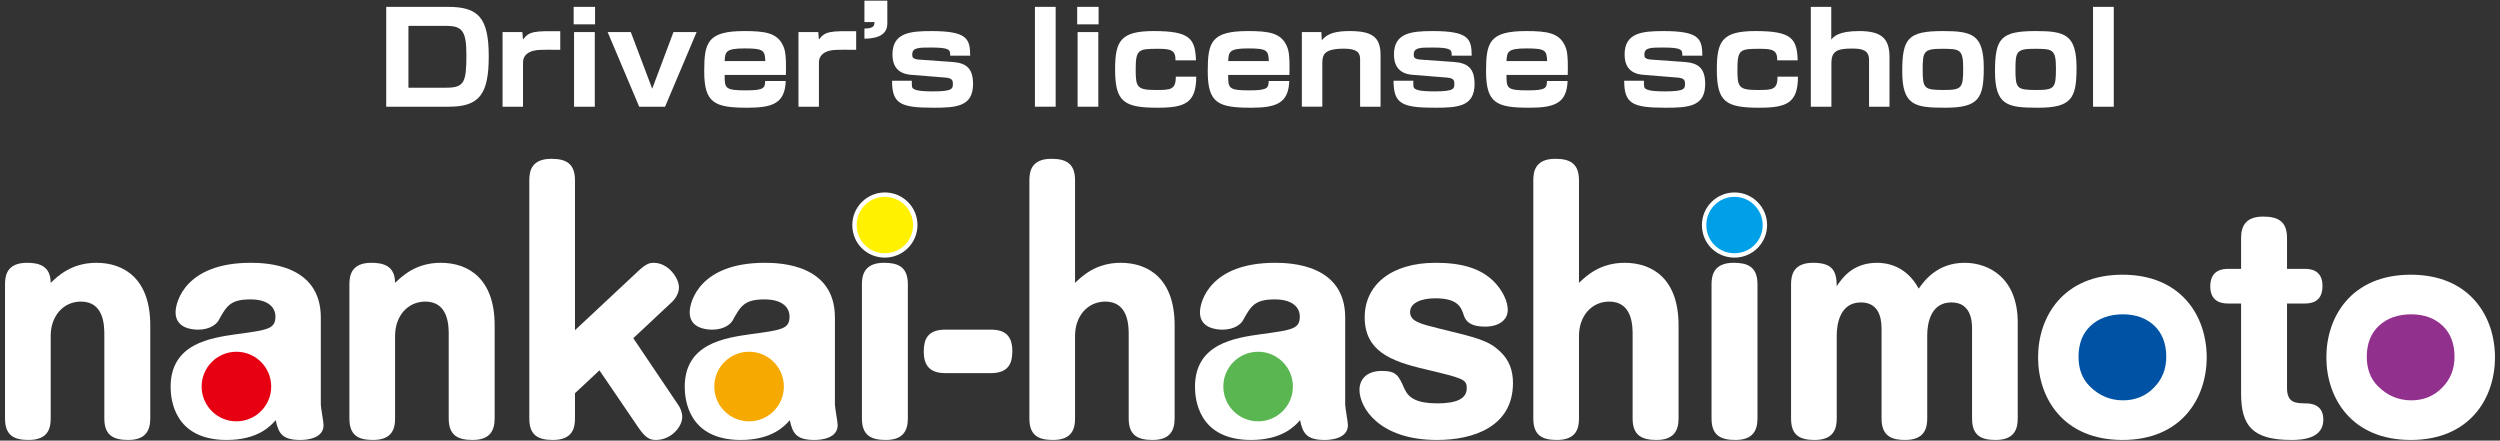 <?xml version="1.0" encoding="utf-8"?>
<!-- Generator: Adobe Illustrator 25.2.3, SVG Export Plug-In . SVG Version: 6.00 Build 0)  -->
<svg version="1.1" id="レイヤー_1" xmlns="http://www.w3.org/2000/svg" xmlns:xlink="http://www.w3.org/1999/xlink" x="0px"
	 y="0px" width="739.843px" height="130.394px" viewBox="0 0 739.843 130.394" style="enable-background:new 0 0 739.843 130.394;"
	 xml:space="preserve">
<rect x="0" y="0" width="739.843" height="130.394" fill="#333333" stroke="none"/>
<style type="text/css">
	.st0{fill:#FFFFFF;}
	.st1{fill:#FFF100;}
	.st2{fill:#00A0E9;}
	.st3{fill:#E60012;}
	.st4{fill:#F6A900;}
	.st5{fill:#5AB651;}
	.st6{fill:#0052A5;}
	.st7{fill:#92308D;}
</style>
<g id="レイヤー_2">
</g>
<g>
	<g>
		<path class="st0" d="M261.872,76.238c-5.409,0-9.644-4.234-9.644-9.642c0-5.317,4.326-9.644,9.644-9.644
			c5.317,0,9.644,4.326,9.644,9.644C271.516,71.914,267.189,76.238,261.872,76.238z"/>
		<path class="st1" d="M270.217,66.596c0,4.678-3.76,8.347-8.345,8.347c-4.677,0-8.346-3.669-8.346-8.347
			c0-4.494,3.577-8.346,8.346-8.346C266.549,58.25,270.217,62.102,270.217,66.596z"/>
		<path class="st0" d="M513.306,76.238c-5.407,0-9.644-4.234-9.644-9.642c0-5.317,4.327-9.644,9.644-9.644s9.643,4.326,9.643,9.644
			C522.95,71.914,518.624,76.238,513.306,76.238z"/>
		<path class="st2" d="M521.651,66.596c0,4.678-3.759,8.347-8.345,8.347c-4.678,0-8.346-3.669-8.346-8.347
			c0-4.494,3.576-8.346,8.346-8.346C517.984,58.25,521.651,62.102,521.651,66.596z"/>
		<path class="st0" d="M44.469,123.85c0,3.826-1.628,6.35-6.512,6.35c-4.315,0-7.083-1.303-7.083-6.35V99.102
			c0-2.523,0-9.852-6.918-9.852c-5.128,0-8.955,4.153-8.955,10.177v24.422c0,2.605-0.57,6.35-6.513,6.35
			c-4.314,0-7.001-1.303-7.001-6.35V84.123c0-2.604,0.57-6.35,6.513-6.35c3.256,0,7.001,0.733,7.001,5.944
			c2.117-2.036,6.187-5.944,13.514-5.944c8.466,0,15.955,4.966,15.955,18.479V123.85z"/>
		<path class="st0" d="M94.939,119.698c0,0.977,0.815,5.21,0.815,6.106c0,3.826-4.64,4.396-6.838,4.396
			c-5.291,0-6.512-1.873-7.327-5.862c-1.466,1.709-5.292,5.862-14.491,5.862c-15.629,0-16.606-12.131-16.606-15.711
			c0-12.863,11.804-14.492,19.782-15.631c9.118-1.221,11.234-1.547,11.234-5.21c0-2.442-1.873-5.047-7.408-5.047
			c-6.024,0-7.082,2.034-9.443,6.268c-0.488,0.896-2.361,2.687-6.024,2.687c-1.791,0-6.675-0.407-6.675-5.128
			c0-3.177,3.012-14.654,22.224-14.654c4.64,0,20.758,0.489,20.758,16.201V119.698z"/>
		<path class="st0" d="M146.386,123.85c0,3.826-1.628,6.35-6.512,6.35c-4.315,0-7.082-1.303-7.082-6.35V99.102
			c0-2.523,0-9.852-6.92-9.852c-5.128,0-8.955,4.153-8.955,10.177v24.422c0,2.605-0.57,6.35-6.512,6.35
			c-4.315,0-7.001-1.303-7.001-6.35V84.123c0-2.604,0.57-6.35,6.513-6.35c3.255,0,7,0.733,7,5.944
			c2.117-2.036,6.188-5.944,13.514-5.944c8.465,0,15.955,4.966,15.955,18.479V123.85z"/>
		<path class="st0" d="M247.083,119.698c0,0.977,0.814,5.21,0.814,6.106c0,3.826-4.64,4.396-6.838,4.396
			c-5.291,0-6.512-1.873-7.326-5.862c-1.466,1.709-5.291,5.862-14.491,5.862c-15.629,0-16.606-12.131-16.606-15.711
			c0-12.863,11.804-14.492,19.782-15.631c9.118-1.221,11.234-1.547,11.234-5.21c0-2.442-1.872-5.047-7.408-5.047
			c-6.024,0-7.082,2.034-9.444,6.268c-0.488,0.896-2.36,2.687-6.023,2.687c-1.792,0-6.676-0.407-6.676-5.128
			c0-3.177,3.012-14.654,22.224-14.654c4.64,0,20.758,0.489,20.758,16.201V119.698z"/>
		<path class="st0" d="M268.669,123.85c0,3.826-1.628,6.35-6.512,6.35c-4.314,0-7.083-1.303-7.083-6.35V84.123
			c0-2.604,0.651-6.35,6.513-6.35c3.907,0,7.082,0.978,7.082,6.35V123.85z"/>
		<path class="st0" d="M293.32,97.556c4.232,0,6.268,1.955,6.268,6.349c0,3.258-0.896,6.513-6.268,6.513h-13.595
			c-4.396,0-6.35-2.115-6.35-6.349c0-3.339,0.895-6.513,6.35-6.513H293.32z"/>
		<path class="st0" d="M398.088,119.698c0,0.977,0.814,5.21,0.814,6.106c0,3.826-4.64,4.396-6.839,4.396
			c-5.292,0-6.512-1.873-7.325-5.862c-1.466,1.709-5.292,5.862-14.491,5.862c-15.629,0-16.606-12.131-16.606-15.711
			c0-12.863,11.803-14.492,19.781-15.631c9.118-1.221,11.234-1.547,11.234-5.21c0-2.442-1.873-5.047-7.408-5.047
			c-6.025,0-7.082,2.034-9.443,6.268c-0.486,0.896-2.36,2.687-6.023,2.687c-1.791,0-6.675-0.407-6.675-5.128
			c0-3.177,3.012-14.654,22.224-14.654c4.639,0,20.759,0.489,20.759,16.201V119.698z"/>
		<path class="st0" d="M443.756,85.265c0.814,1.139,2.441,3.744,2.441,6.431c0,3.093-2.688,4.966-6.757,4.966
			c-4.233,0-5.617-1.548-6.188-3.176c-0.814-2.523-1.709-5.211-8.548-5.211c-3.826,0-7.407,1.222-7.407,4.07
			c0,2.769,3.093,3.501,8.304,4.804c11.722,2.849,14.815,3.581,18.316,6.838c2.767,2.605,3.826,5.698,3.826,9.362
			c0,12.943-11.723,16.851-22.469,16.851c-17.258,0-22.956-9.688-22.956-14.816c0-3.337,2.361-5.616,6.593-5.616
			c4.315,0,4.967,1.302,6.758,5.371c1.221,2.686,3.744,4.233,9.686,4.233c5.698,0,8.711-1.384,8.711-4.477
			c0-2.686-1.058-2.932-12.617-5.698c-10.096-2.361-17.585-5.455-17.585-15.306c0-9.524,7.816-16.118,20.922-16.118
			C431.381,77.773,439.115,78.833,443.756,85.265z"/>
		<g>
			<path class="st0" d="M188.961,80.136c2.523-2.362,3.664-2.362,4.478-2.362c4.396,0,7.489,4.56,7.489,7.246
				c0,1.871-1.14,3.501-2.118,4.396l-11.396,10.664l13.27,19.7c0.489,0.65,1.221,2.116,1.221,3.582c0,2.931-3.255,6.839-7.815,6.839
				c-1.71,0-3.012-0.57-5.047-3.502l-11.641-17.095l-7.245,6.757v7.489c0,2.605-0.57,6.35-6.512,6.35
				c-4.315,0-7.002-1.303-7.002-6.35V53.346c0-2.604,0.571-6.349,6.513-6.349c4.233,0,7.001,1.301,7.001,6.349v44.373
				L188.961,80.136z"/>
			<path class="st0" d="M347.617,123.85c0,3.826-1.628,6.35-6.513,6.35c-4.314,0-7.082-1.303-7.082-6.35V99.102
				c0-2.523,0-9.852-6.919-9.852c-5.129,0-8.955,4.153-8.955,10.177v24.422c0,2.605-0.57,6.35-6.513,6.35c-4.314,0-7-1.303-7-6.35
				V53.346c0-2.604,0.569-6.349,6.512-6.349c4.234,0,7.001,1.301,7.001,6.349v30.372c2.117-2.036,6.187-5.944,13.514-5.944
				c8.467,0,15.955,4.966,15.955,18.479V123.85z"/>
			<path class="st0" d="M496.748,123.85c0,3.826-1.628,6.35-6.512,6.35c-4.314,0-7.083-1.303-7.083-6.35V99.102
				c0-2.523,0-9.852-6.919-9.852c-5.129,0-8.956,4.153-8.956,10.177v24.422c0,2.605-0.568,6.35-6.511,6.35
				c-4.314,0-7.002-1.303-7.002-6.35V53.346c0-2.604,0.571-6.349,6.513-6.349c4.233,0,7,1.301,7,6.349v30.372
				c2.118-2.036,6.188-5.944,13.515-5.944c8.466,0,15.955,4.966,15.955,18.479V123.85z"/>
		</g>
		<path class="st0" d="M520.104,123.85c0,3.826-1.628,6.35-6.513,6.35c-4.314,0-7.083-1.303-7.083-6.35V84.123
			c0-2.604,0.651-6.35,6.513-6.35c3.906,0,7.083,0.978,7.083,6.35V123.85z"/>
		<path class="st0" d="M597.12,123.85c0,2.769-0.732,6.35-6.512,6.35c-4.233,0-7.002-1.222-7.002-6.35V97.148
			c0-2.279-0.407-7.652-6.104-7.652c-6.025,0-7.165,5.943-7.165,9.77v24.584c0,2.769-0.732,6.35-6.512,6.35
			c-3.826,0-7.001-0.979-7.001-6.35v-26.62c0-3.825-1.221-7.733-6.106-7.733c-6.268,0-7.162,6.513-7.162,9.77v24.584
			c0,2.769-0.734,6.35-6.513,6.35c-4.233,0-7.002-1.222-7.002-6.35V84.123c0-2.767,0.733-6.35,6.513-6.35
			c5.536,0,7.002,2.199,7.002,6.921c1.546-2.28,4.639-6.921,11.967-6.921c2.767,0,8.629,0.815,12.291,7.652
			c1.466-2.034,5.291-7.652,13.596-7.652c7.163,0,15.711,4.479,15.711,17.666V123.85z"/>
		<path class="st0" d="M653.044,105.749c0,12.224-7.571,24.451-24.91,24.451c-17.584,0-24.992-12.455-24.992-24.451
			c0-11.923,7.328-24.452,24.992-24.452C645.555,81.297,653.044,93.598,653.044,105.749z"/>
		<path class="st0" d="M663.219,70.447c0-3.826,1.628-6.349,6.513-6.349c4.314,0,7.082,1.303,7.082,6.349v9.117h5.13
			c1.302,0,5.371,0,5.371,5.048c0,4.966-3.581,5.21-5.371,5.21h-5.13v24.991c0,4.478,2.604,4.478,5.292,4.559
			c1.302,0,5.454,0,5.454,4.803c0,5.536-5.943,6.025-9.442,6.025c-11.56,0-14.898-4.234-14.898-13.759V89.822h-3.663
			c-1.303,0-5.455,0-5.455-5.047c0-5.048,3.826-5.211,5.455-5.211h3.663V70.447z"/>
		<path class="st0" d="M738.356,105.749c0,12.224-7.569,24.451-24.91,24.451c-17.583,0-24.991-12.455-24.991-24.451
			c0-11.923,7.326-24.452,24.991-24.452C730.867,81.297,738.356,93.598,738.356,105.749z"/>
		<path class="st3" d="M80.259,114.393c0,5.686-4.608,10.295-10.295,10.295c-5.685,0-10.295-4.609-10.295-10.295
			c0-5.688,4.61-10.297,10.295-10.297C75.651,104.096,80.259,108.706,80.259,114.393z"/>
		<path class="st4" d="M231.975,114.393c0,5.686-4.609,10.295-10.295,10.295c-5.686,0-10.296-4.609-10.296-10.295
			c0-5.688,4.61-10.297,10.296-10.297C227.365,104.096,231.975,108.706,231.975,114.393z"/>
		<path class="st5" d="M382.618,114.393c0,5.686-4.608,10.295-10.294,10.295c-5.687,0-10.297-4.609-10.297-10.295
			c0-5.688,4.61-10.297,10.297-10.297C378.01,104.096,382.618,108.706,382.618,114.393z"/>
		<path class="st6" d="M628.276,93.02c-3.923,0-7.135,1.13-9.546,3.356c-2.401,2.215-3.618,5.319-3.618,9.226
			c0,3.577,1.1,6.489,3.269,8.658c2.751,2.797,6.077,4.214,9.895,4.214c3.669,0,6.75-1.269,9.16-3.771
			c2.417-2.419,3.639-5.478,3.639-9.102c0-3.908-1.194-7.014-3.549-9.229C635.162,94.147,632.05,93.02,628.276,93.02z"/>
		<path class="st7" d="M713.586,93.02c-3.921,0-7.134,1.13-9.544,3.356c-2.402,2.215-3.619,5.319-3.619,9.226
			c0,3.577,1.101,6.49,3.27,8.658c2.751,2.797,6.078,4.214,9.894,4.214c3.669,0,6.751-1.269,9.161-3.771
			c2.418-2.419,3.64-5.478,3.64-9.102c0-3.907-1.194-7.014-3.55-9.229C720.474,94.149,717.362,93.02,713.586,93.02z"/>
	</g>
	<g>
		<path class="st0" d="M132.574,2.03c8.938,0,12.064,3.15,12.064,14.624c0,11.174-2.726,14.924-11.784,14.924h-18.557V2.03H132.574z
			 M120.871,7.655v18.299h11.182c5.33,0,5.972-1.613,5.972-9.599c0-7.125-1.163-8.7-6.012-8.7H120.871z"/>
		<path class="st0" d="M154.577,9.493l0.201,2.213c1.843-2.55,3.567-2.513,11.022-2.475v5.512c-6.013-0.075-6.733,0.038-7.495,0.188
			c-1.724,0.3-3.527,1.312-3.527,3.524v13.125h-6.052V9.493H154.577z"/>
		<path class="st0" d="M176.1,2.03v5.175h-6.333V2.03H176.1z M176.02,9.493v22.086h-6.133V9.493H176.02z"/>
		<path class="st0" d="M186.68,9.493l6.333,16.761l6.292-16.761h6.854l-9.339,22.086h-7.655l-9.338-22.086H186.68z"/>
		<path class="st0" d="M214.455,22.167c-0.04,4.012,0.16,4.575,6.374,4.575c5.491,0,5.531-0.826,5.611-2.775h6.092
			c-0.24,6.562-3.809,7.912-11.303,7.912c-9.699,0-12.826-1.312-12.826-10.762c0-8.549,0.963-11.924,11.864-11.924
			c6.173,0,9.78,0.525,11.504,4.387c0.521,1.163,0.961,2.512,0.801,8.587H214.455z M226.479,18.079
			c-0.12-3.188-0.521-3.75-6.172-3.75c-5.651,0-5.692,1.088-5.852,3.75H226.479z"/>
		<path class="st0" d="M242.15,9.493l0.2,2.213c1.844-2.55,3.567-2.513,11.022-2.475v5.512c-6.012-0.075-6.733,0.038-7.494,0.188
			c-1.725,0.3-3.528,1.312-3.528,3.524v13.125h-6.052V9.493H242.15z"/>
		<path class="st0" d="M262.59,0.194v6.824c0,4.237-4.89,4.388-6.774,4.425v-3c2.766,0,2.966-0.863,2.966-1.913h-2.966V0.194H262.59
			z"/>
		<path class="st0" d="M281.187,16.467c0.04-1.65,0.04-2.4-5.611-2.4c-3.808,0-5.611,0-5.611,2.1c0,0.638,0.04,1.312,1.924,1.463
			l10.02,0.712c3.968,0.3,6.053,1.8,6.053,6.524c0,6.712-5.011,7.012-11.784,7.012c-9.74,0-12.185-1.2-12.185-7.987h5.852
			c0,1.8,0,1.987,0.4,2.325c0.962,0.825,4.409,0.825,5.892,0.825c5.852,0,5.852-0.825,5.852-2.325c0-0.975-0.281-1.612-2.205-1.762
			l-10.26-0.825c-4.449-0.375-5.411-3.337-5.411-6c0-6.374,5.09-6.937,11.463-6.937c10.622,0,11.504,2.25,11.543,7.275H281.187z"/>
		<path class="st0" d="M312.408,2.03v29.548h-6.132V2.03H312.408z"/>
		<path class="st0" d="M325.113,2.03v5.175h-6.332V2.03H325.113z M325.033,9.493v22.086H318.9V9.493H325.033z"/>
		<path class="st0" d="M347.877,17.855c0.04-3.038-1.362-3.413-5.17-3.413c-5.851,0-6.612,0.188-6.612,6.15
			c0,5.212,0.4,6.037,5.932,6.037c4.288,0,5.972,0,5.931-3.937h6.052c0,7.799-3.367,9.187-11.423,9.187
			c-10.02,0-12.584-1.762-12.584-11.324c0-8.437,1.602-11.362,11.463-11.362c10.621,0,12.264,2.213,12.463,8.663H347.877z"/>
		<path class="st0" d="M363.468,22.167c-0.041,4.012,0.161,4.575,6.374,4.575c5.491,0,5.529-0.826,5.611-2.775h6.092
			c-0.241,6.562-3.808,7.912-11.303,7.912c-9.7,0-12.827-1.312-12.827-10.762c0-8.549,0.963-11.924,11.865-11.924
			c6.173,0,9.78,0.525,11.503,4.387c0.521,1.163,0.962,2.512,0.802,8.587H363.468z M375.493,18.079
			c-0.122-3.188-0.521-3.75-6.173-3.75c-5.652,0-5.691,1.088-5.852,3.75H375.493z"/>
		<path class="st0" d="M391.042,9.493l0.122,2.475c1.642-2.213,4.487-2.775,8.295-2.775c6.534,0,9.099,1.726,9.099,7.087v15.299
			h-6.052V17.479c0-1.95-1.001-3.075-4.81-3.075c-5.812,0-6.374,1.762-6.374,4.274v12.899h-6.052V9.493H391.042z"/>
		<path class="st0" d="M429.598,16.467c0.042-1.65,0.042-2.4-5.61-2.4c-3.808,0-5.612,0-5.612,2.1c0,0.638,0.041,1.312,1.925,1.463
			l10.021,0.712c3.967,0.3,6.053,1.8,6.053,6.524c0,6.712-5.011,7.012-11.785,7.012c-9.739,0-12.184-1.2-12.184-7.987h5.851
			c0,1.8,0,1.987,0.401,2.325c0.962,0.825,4.408,0.825,5.891,0.825c5.853,0,5.853-0.825,5.853-2.325c0-0.975-0.28-1.612-2.204-1.762
			l-10.261-0.825c-4.448-0.375-5.41-3.337-5.41-6c0-6.374,5.09-6.937,11.463-6.937c10.62,0,11.503,2.25,11.543,7.275H429.598z"/>
		<path class="st0" d="M445.83,22.167c-0.039,4.012,0.161,4.575,6.375,4.575c5.49,0,5.53-0.826,5.61-2.775h6.093
			c-0.24,6.562-3.809,7.912-11.303,7.912c-9.7,0-12.826-1.312-12.826-10.762c0-8.549,0.96-11.924,11.864-11.924
			c6.172,0,9.779,0.525,11.504,4.387c0.521,1.163,0.961,2.512,0.801,8.587H445.83z M457.855,18.079
			c-0.12-3.188-0.522-3.75-6.172-3.75c-5.652,0-5.692,1.088-5.853,3.75H457.855z"/>
		<path class="st0" d="M497.854,16.467c0.04-1.65,0.04-2.4-5.611-2.4c-3.808,0-5.611,0-5.611,2.1c0,0.638,0.04,1.312,1.924,1.463
			l10.019,0.712c3.97,0.3,6.054,1.8,6.054,6.524c0,6.712-5.01,7.012-11.784,7.012c-9.74,0-12.185-1.2-12.185-7.987h5.853
			c0,1.8,0,1.987,0.4,2.325c0.962,0.825,4.407,0.825,5.891,0.825c5.852,0,5.852-0.825,5.852-2.325c0-0.975-0.278-1.612-2.203-1.762
			l-10.261-0.825c-4.448-0.375-5.411-3.337-5.411-6c0-6.374,5.091-6.937,11.464-6.937c10.62,0,11.501,2.25,11.542,7.275H497.854z"/>
		<path class="st0" d="M525.949,17.855c0.04-3.038-1.362-3.413-5.17-3.413c-5.852,0-6.614,0.188-6.614,6.15
			c0,5.212,0.401,6.037,5.932,6.037c4.29,0,5.973,0,5.933-3.937h6.053c0,7.799-3.367,9.187-11.424,9.187
			c-10.021,0-12.585-1.762-12.585-11.324c0-8.437,1.604-11.362,11.464-11.362c10.621,0,12.264,2.213,12.465,8.663H525.949z"/>
		<path class="st0" d="M541.939,2.03v9.712c0.643-0.825,2.006-2.55,8.257-2.55c6.614,0,8.979,2.213,8.979,7.687v14.699h-6.052
			V17.742c0-3.037-2.204-3.374-5.091-3.374c-4.448,0-6.051,0.825-6.051,4.312v12.899h-6.093V2.03H541.939z"/>
		<path class="st0" d="M587.071,20.104c0,8.999-1.484,11.774-11.425,11.774c-8.897,0-12.704-0.6-12.704-10.762
			c0-9.823,1.763-11.924,12.065-11.924C583.663,9.192,587.071,10.242,587.071,20.104z M575.327,26.629c5.29,0,5.65-0.638,5.65-6.449
			c0-5.625-1.002-5.738-6.292-5.738c-5.41,0-5.691,0.788-5.691,6.187C568.994,26.254,569.434,26.629,575.327,26.629z"/>
		<path class="st0" d="M614.525,20.104c0,8.999-1.483,11.774-11.425,11.774c-8.896,0-12.704-0.6-12.704-10.762
			c0-9.823,1.764-11.924,12.064-11.924C611.117,9.192,614.525,10.242,614.525,20.104z M602.78,26.629
			c5.292,0,5.651-0.638,5.651-6.449c0-5.625-1.002-5.738-6.291-5.738c-5.412,0-5.691,0.788-5.691,6.187
			C596.449,26.254,596.888,26.629,602.78,26.629z"/>
		<path class="st0" d="M625.546,2.03v29.548h-6.134V2.03H625.546z"/>
	</g>
</g>
</svg>